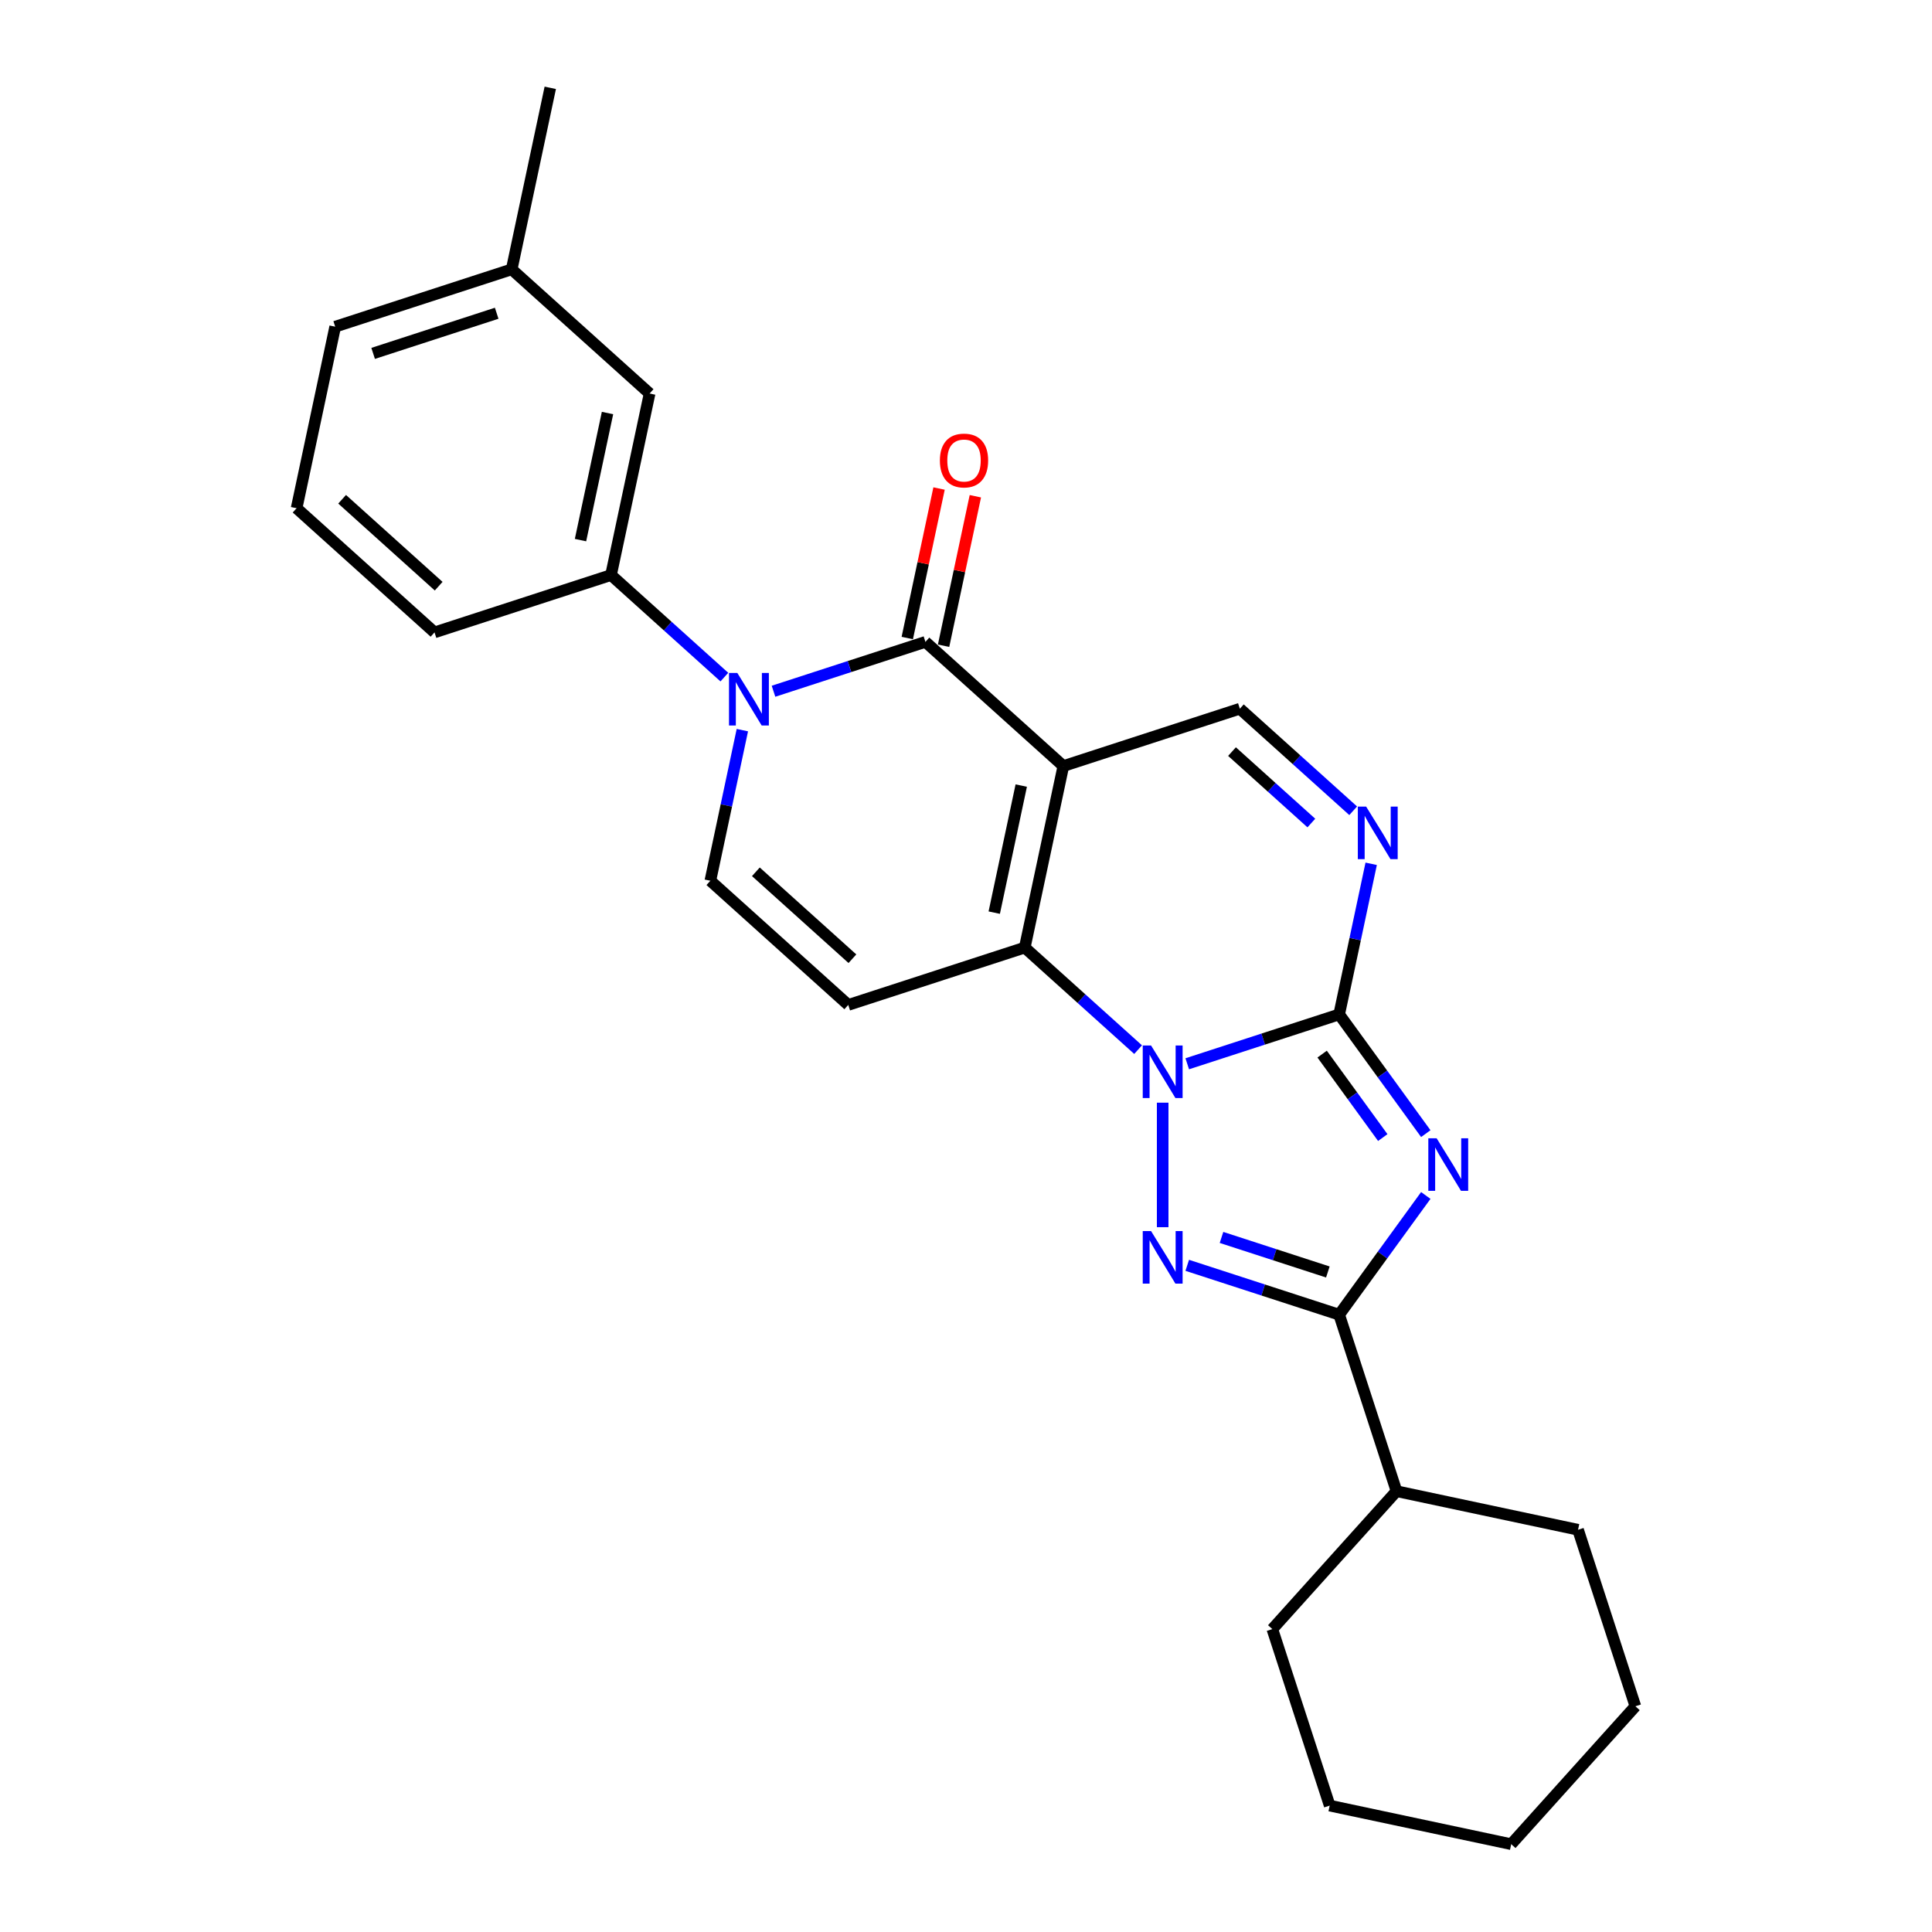 <?xml version='1.0' encoding='iso-8859-1'?>
<svg version='1.1' baseProfile='full'
              xmlns='http://www.w3.org/2000/svg'
                      xmlns:rdkit='http://www.rdkit.org/xml'
                      xmlns:xlink='http://www.w3.org/1999/xlink'
                  xml:space='preserve'
width='1000px' height='1000px' viewBox='0 0 1000 1000'>
<!-- END OF HEADER -->
<rect style='opacity:1.0;fill:#FFFFFF;stroke:none' width='1000' height='1000' x='0' y='0'> </rect>
<path class='bond-0' d='M 614.516,550.608 L 653.834,537.833' style='fill:none;fill-rule:evenodd;stroke:#0000FF;stroke-width:6px;stroke-linecap:butt;stroke-linejoin:miter;stroke-opacity:1' />
<path class='bond-0' d='M 653.834,537.833 L 693.153,525.058' style='fill:none;fill-rule:evenodd;stroke:#000000;stroke-width:6px;stroke-linecap:butt;stroke-linejoin:miter;stroke-opacity:1' />
<path class='bond-1' d='M 589.08,543.289 L 559.747,516.878' style='fill:none;fill-rule:evenodd;stroke:#0000FF;stroke-width:6px;stroke-linecap:butt;stroke-linejoin:miter;stroke-opacity:1' />
<path class='bond-1' d='M 559.747,516.878 L 530.414,490.466' style='fill:none;fill-rule:evenodd;stroke:#000000;stroke-width:6px;stroke-linecap:butt;stroke-linejoin:miter;stroke-opacity:1' />
<path class='bond-2' d='M 601.798,570.744 L 601.798,635.194' style='fill:none;fill-rule:evenodd;stroke:#0000FF;stroke-width:6px;stroke-linecap:butt;stroke-linejoin:miter;stroke-opacity:1' />
<path class='bond-3' d='M 550.385,396.509 L 530.414,490.466' style='fill:none;fill-rule:evenodd;stroke:#000000;stroke-width:6px;stroke-linecap:butt;stroke-linejoin:miter;stroke-opacity:1' />
<path class='bond-3' d='M 528.598,406.608 L 514.618,472.379' style='fill:none;fill-rule:evenodd;stroke:#000000;stroke-width:6px;stroke-linecap:butt;stroke-linejoin:miter;stroke-opacity:1' />
<path class='bond-4' d='M 550.385,396.509 L 479.001,332.235' style='fill:none;fill-rule:evenodd;stroke:#000000;stroke-width:6px;stroke-linecap:butt;stroke-linejoin:miter;stroke-opacity:1' />
<path class='bond-5' d='M 550.385,396.509 L 641.74,366.826' style='fill:none;fill-rule:evenodd;stroke:#000000;stroke-width:6px;stroke-linecap:butt;stroke-linejoin:miter;stroke-opacity:1' />
<path class='bond-6' d='M 693.153,525.058 L 715.57,555.912' style='fill:none;fill-rule:evenodd;stroke:#000000;stroke-width:6px;stroke-linecap:butt;stroke-linejoin:miter;stroke-opacity:1' />
<path class='bond-6' d='M 715.57,555.912 L 737.987,586.766' style='fill:none;fill-rule:evenodd;stroke:#0000FF;stroke-width:6px;stroke-linecap:butt;stroke-linejoin:miter;stroke-opacity:1' />
<path class='bond-6' d='M 684.336,545.606 L 700.028,567.204' style='fill:none;fill-rule:evenodd;stroke:#000000;stroke-width:6px;stroke-linecap:butt;stroke-linejoin:miter;stroke-opacity:1' />
<path class='bond-6' d='M 700.028,567.204 L 715.719,588.802' style='fill:none;fill-rule:evenodd;stroke:#0000FF;stroke-width:6px;stroke-linecap:butt;stroke-linejoin:miter;stroke-opacity:1' />
<path class='bond-7' d='M 693.153,525.058 L 701.438,486.08' style='fill:none;fill-rule:evenodd;stroke:#000000;stroke-width:6px;stroke-linecap:butt;stroke-linejoin:miter;stroke-opacity:1' />
<path class='bond-7' d='M 701.438,486.08 L 709.723,447.103' style='fill:none;fill-rule:evenodd;stroke:#0000FF;stroke-width:6px;stroke-linecap:butt;stroke-linejoin:miter;stroke-opacity:1' />
<path class='bond-8' d='M 737.987,618.772 L 715.57,649.626' style='fill:none;fill-rule:evenodd;stroke:#0000FF;stroke-width:6px;stroke-linecap:butt;stroke-linejoin:miter;stroke-opacity:1' />
<path class='bond-8' d='M 715.57,649.626 L 693.153,680.48' style='fill:none;fill-rule:evenodd;stroke:#000000;stroke-width:6px;stroke-linecap:butt;stroke-linejoin:miter;stroke-opacity:1' />
<path class='bond-9' d='M 530.414,490.466 L 439.059,520.149' style='fill:none;fill-rule:evenodd;stroke:#000000;stroke-width:6px;stroke-linecap:butt;stroke-linejoin:miter;stroke-opacity:1' />
<path class='bond-10' d='M 614.516,654.929 L 653.834,667.705' style='fill:none;fill-rule:evenodd;stroke:#0000FF;stroke-width:6px;stroke-linecap:butt;stroke-linejoin:miter;stroke-opacity:1' />
<path class='bond-10' d='M 653.834,667.705 L 693.153,680.48' style='fill:none;fill-rule:evenodd;stroke:#000000;stroke-width:6px;stroke-linecap:butt;stroke-linejoin:miter;stroke-opacity:1' />
<path class='bond-10' d='M 632.248,640.491 L 659.771,649.434' style='fill:none;fill-rule:evenodd;stroke:#0000FF;stroke-width:6px;stroke-linecap:butt;stroke-linejoin:miter;stroke-opacity:1' />
<path class='bond-10' d='M 659.771,649.434 L 687.294,658.377' style='fill:none;fill-rule:evenodd;stroke:#000000;stroke-width:6px;stroke-linecap:butt;stroke-linejoin:miter;stroke-opacity:1' />
<path class='bond-11' d='M 488.397,334.232 L 496.621,295.543' style='fill:none;fill-rule:evenodd;stroke:#000000;stroke-width:6px;stroke-linecap:butt;stroke-linejoin:miter;stroke-opacity:1' />
<path class='bond-11' d='M 496.621,295.543 L 504.844,256.854' style='fill:none;fill-rule:evenodd;stroke:#FF0000;stroke-width:6px;stroke-linecap:butt;stroke-linejoin:miter;stroke-opacity:1' />
<path class='bond-11' d='M 469.606,330.238 L 477.829,291.549' style='fill:none;fill-rule:evenodd;stroke:#000000;stroke-width:6px;stroke-linecap:butt;stroke-linejoin:miter;stroke-opacity:1' />
<path class='bond-11' d='M 477.829,291.549 L 486.053,252.86' style='fill:none;fill-rule:evenodd;stroke:#FF0000;stroke-width:6px;stroke-linecap:butt;stroke-linejoin:miter;stroke-opacity:1' />
<path class='bond-12' d='M 479.001,332.235 L 439.683,345.01' style='fill:none;fill-rule:evenodd;stroke:#000000;stroke-width:6px;stroke-linecap:butt;stroke-linejoin:miter;stroke-opacity:1' />
<path class='bond-12' d='M 439.683,345.01 L 400.364,357.786' style='fill:none;fill-rule:evenodd;stroke:#0000FF;stroke-width:6px;stroke-linecap:butt;stroke-linejoin:miter;stroke-opacity:1' />
<path class='bond-13' d='M 384.245,377.921 L 375.96,416.898' style='fill:none;fill-rule:evenodd;stroke:#0000FF;stroke-width:6px;stroke-linecap:butt;stroke-linejoin:miter;stroke-opacity:1' />
<path class='bond-13' d='M 375.96,416.898 L 367.675,455.875' style='fill:none;fill-rule:evenodd;stroke:#000000;stroke-width:6px;stroke-linecap:butt;stroke-linejoin:miter;stroke-opacity:1' />
<path class='bond-14' d='M 374.928,350.467 L 345.595,324.055' style='fill:none;fill-rule:evenodd;stroke:#0000FF;stroke-width:6px;stroke-linecap:butt;stroke-linejoin:miter;stroke-opacity:1' />
<path class='bond-14' d='M 345.595,324.055 L 316.263,297.644' style='fill:none;fill-rule:evenodd;stroke:#000000;stroke-width:6px;stroke-linecap:butt;stroke-linejoin:miter;stroke-opacity:1' />
<path class='bond-15' d='M 693.153,680.48 L 722.836,771.835' style='fill:none;fill-rule:evenodd;stroke:#000000;stroke-width:6px;stroke-linecap:butt;stroke-linejoin:miter;stroke-opacity:1' />
<path class='bond-16' d='M 700.406,419.649 L 671.073,393.238' style='fill:none;fill-rule:evenodd;stroke:#0000FF;stroke-width:6px;stroke-linecap:butt;stroke-linejoin:miter;stroke-opacity:1' />
<path class='bond-16' d='M 671.073,393.238 L 641.74,366.826' style='fill:none;fill-rule:evenodd;stroke:#000000;stroke-width:6px;stroke-linecap:butt;stroke-linejoin:miter;stroke-opacity:1' />
<path class='bond-16' d='M 678.752,426.002 L 658.218,407.514' style='fill:none;fill-rule:evenodd;stroke:#0000FF;stroke-width:6px;stroke-linecap:butt;stroke-linejoin:miter;stroke-opacity:1' />
<path class='bond-16' d='M 658.218,407.514 L 637.685,389.026' style='fill:none;fill-rule:evenodd;stroke:#000000;stroke-width:6px;stroke-linecap:butt;stroke-linejoin:miter;stroke-opacity:1' />
<path class='bond-17' d='M 439.059,520.149 L 367.675,455.875' style='fill:none;fill-rule:evenodd;stroke:#000000;stroke-width:6px;stroke-linecap:butt;stroke-linejoin:miter;stroke-opacity:1' />
<path class='bond-17' d='M 441.206,496.232 L 391.238,451.24' style='fill:none;fill-rule:evenodd;stroke:#000000;stroke-width:6px;stroke-linecap:butt;stroke-linejoin:miter;stroke-opacity:1' />
<path class='bond-18' d='M 316.263,297.644 L 336.234,203.686' style='fill:none;fill-rule:evenodd;stroke:#000000;stroke-width:6px;stroke-linecap:butt;stroke-linejoin:miter;stroke-opacity:1' />
<path class='bond-18' d='M 300.467,279.556 L 314.447,213.786' style='fill:none;fill-rule:evenodd;stroke:#000000;stroke-width:6px;stroke-linecap:butt;stroke-linejoin:miter;stroke-opacity:1' />
<path class='bond-19' d='M 316.263,297.644 L 224.907,327.327' style='fill:none;fill-rule:evenodd;stroke:#000000;stroke-width:6px;stroke-linecap:butt;stroke-linejoin:miter;stroke-opacity:1' />
<path class='bond-20' d='M 336.234,203.686 L 264.85,139.412' style='fill:none;fill-rule:evenodd;stroke:#000000;stroke-width:6px;stroke-linecap:butt;stroke-linejoin:miter;stroke-opacity:1' />
<path class='bond-21' d='M 722.836,771.835 L 658.562,843.219' style='fill:none;fill-rule:evenodd;stroke:#000000;stroke-width:6px;stroke-linecap:butt;stroke-linejoin:miter;stroke-opacity:1' />
<path class='bond-22' d='M 722.836,771.835 L 816.793,791.807' style='fill:none;fill-rule:evenodd;stroke:#000000;stroke-width:6px;stroke-linecap:butt;stroke-linejoin:miter;stroke-opacity:1' />
<path class='bond-23' d='M 264.85,139.412 L 284.821,45.455' style='fill:none;fill-rule:evenodd;stroke:#000000;stroke-width:6px;stroke-linecap:butt;stroke-linejoin:miter;stroke-opacity:1' />
<path class='bond-24' d='M 264.85,139.412 L 173.495,169.095' style='fill:none;fill-rule:evenodd;stroke:#000000;stroke-width:6px;stroke-linecap:butt;stroke-linejoin:miter;stroke-opacity:1' />
<path class='bond-24' d='M 257.083,162.135 L 193.135,182.914' style='fill:none;fill-rule:evenodd;stroke:#000000;stroke-width:6px;stroke-linecap:butt;stroke-linejoin:miter;stroke-opacity:1' />
<path class='bond-25' d='M 224.907,327.327 L 153.524,263.052' style='fill:none;fill-rule:evenodd;stroke:#000000;stroke-width:6px;stroke-linecap:butt;stroke-linejoin:miter;stroke-opacity:1' />
<path class='bond-25' d='M 227.055,303.409 L 177.086,258.417' style='fill:none;fill-rule:evenodd;stroke:#000000;stroke-width:6px;stroke-linecap:butt;stroke-linejoin:miter;stroke-opacity:1' />
<path class='bond-26' d='M 153.524,263.052 L 173.495,169.095' style='fill:none;fill-rule:evenodd;stroke:#000000;stroke-width:6px;stroke-linecap:butt;stroke-linejoin:miter;stroke-opacity:1' />
<path class='bond-27' d='M 658.562,843.219 L 688.245,934.574' style='fill:none;fill-rule:evenodd;stroke:#000000;stroke-width:6px;stroke-linecap:butt;stroke-linejoin:miter;stroke-opacity:1' />
<path class='bond-28' d='M 816.793,791.807 L 846.476,883.162' style='fill:none;fill-rule:evenodd;stroke:#000000;stroke-width:6px;stroke-linecap:butt;stroke-linejoin:miter;stroke-opacity:1' />
<path class='bond-29' d='M 846.476,883.162 L 782.202,954.545' style='fill:none;fill-rule:evenodd;stroke:#000000;stroke-width:6px;stroke-linecap:butt;stroke-linejoin:miter;stroke-opacity:1' />
<path class='bond-30' d='M 688.245,934.574 L 782.202,954.545' style='fill:none;fill-rule:evenodd;stroke:#000000;stroke-width:6px;stroke-linecap:butt;stroke-linejoin:miter;stroke-opacity:1' />
<path  class='atom-0' d='M 595.785 541.139
L 604.699 555.548
Q 605.582 556.969, 607.004 559.544
Q 608.426 562.118, 608.503 562.272
L 608.503 541.139
L 612.114 541.139
L 612.114 568.342
L 608.387 568.342
L 598.82 552.589
Q 597.706 550.745, 596.515 548.632
Q 595.362 546.518, 595.016 545.865
L 595.016 568.342
L 591.481 568.342
L 591.481 541.139
L 595.785 541.139
' fill='#0000FF'/>
<path  class='atom-3' d='M 743.6 589.167
L 752.514 603.576
Q 753.398 604.997, 754.82 607.572
Q 756.241 610.146, 756.318 610.3
L 756.318 589.167
L 759.93 589.167
L 759.93 616.371
L 756.203 616.371
L 746.636 600.617
Q 745.521 598.773, 744.33 596.66
Q 743.178 594.546, 742.832 593.893
L 742.832 616.371
L 739.297 616.371
L 739.297 589.167
L 743.6 589.167
' fill='#0000FF'/>
<path  class='atom-5' d='M 595.785 637.196
L 604.699 651.604
Q 605.582 653.026, 607.004 655.6
Q 608.426 658.174, 608.503 658.328
L 608.503 637.196
L 612.114 637.196
L 612.114 664.399
L 608.387 664.399
L 598.82 648.645
Q 597.706 646.801, 596.515 644.688
Q 595.362 642.575, 595.016 641.922
L 595.016 664.399
L 591.481 664.399
L 591.481 637.196
L 595.785 637.196
' fill='#0000FF'/>
<path  class='atom-7' d='M 381.633 348.316
L 390.547 362.725
Q 391.431 364.146, 392.853 366.721
Q 394.274 369.295, 394.351 369.449
L 394.351 348.316
L 397.963 348.316
L 397.963 375.519
L 394.236 375.519
L 384.669 359.766
Q 383.554 357.922, 382.363 355.809
Q 381.211 353.695, 380.865 353.042
L 380.865 375.519
L 377.33 375.519
L 377.33 348.316
L 381.633 348.316
' fill='#0000FF'/>
<path  class='atom-9' d='M 707.111 417.499
L 716.025 431.907
Q 716.909 433.329, 718.33 435.903
Q 719.752 438.477, 719.829 438.631
L 719.829 417.499
L 723.441 417.499
L 723.441 444.702
L 719.714 444.702
L 710.146 428.949
Q 709.032 427.104, 707.841 424.991
Q 706.688 422.878, 706.343 422.225
L 706.343 444.702
L 702.808 444.702
L 702.808 417.499
L 707.111 417.499
' fill='#0000FF'/>
<path  class='atom-14' d='M 486.485 238.354
Q 486.485 231.822, 489.713 228.172
Q 492.94 224.522, 498.973 224.522
Q 505.005 224.522, 508.233 228.172
Q 511.46 231.822, 511.46 238.354
Q 511.46 244.963, 508.194 248.728
Q 504.928 252.455, 498.973 252.455
Q 492.979 252.455, 489.713 248.728
Q 486.485 245.001, 486.485 238.354
M 498.973 249.382
Q 503.122 249.382, 505.351 246.615
Q 507.618 243.81, 507.618 238.354
Q 507.618 233.014, 505.351 230.324
Q 503.122 227.596, 498.973 227.596
Q 494.823 227.596, 492.556 230.286
Q 490.328 232.975, 490.328 238.354
Q 490.328 243.849, 492.556 246.615
Q 494.823 249.382, 498.973 249.382
' fill='#FF0000'/>
</svg>
